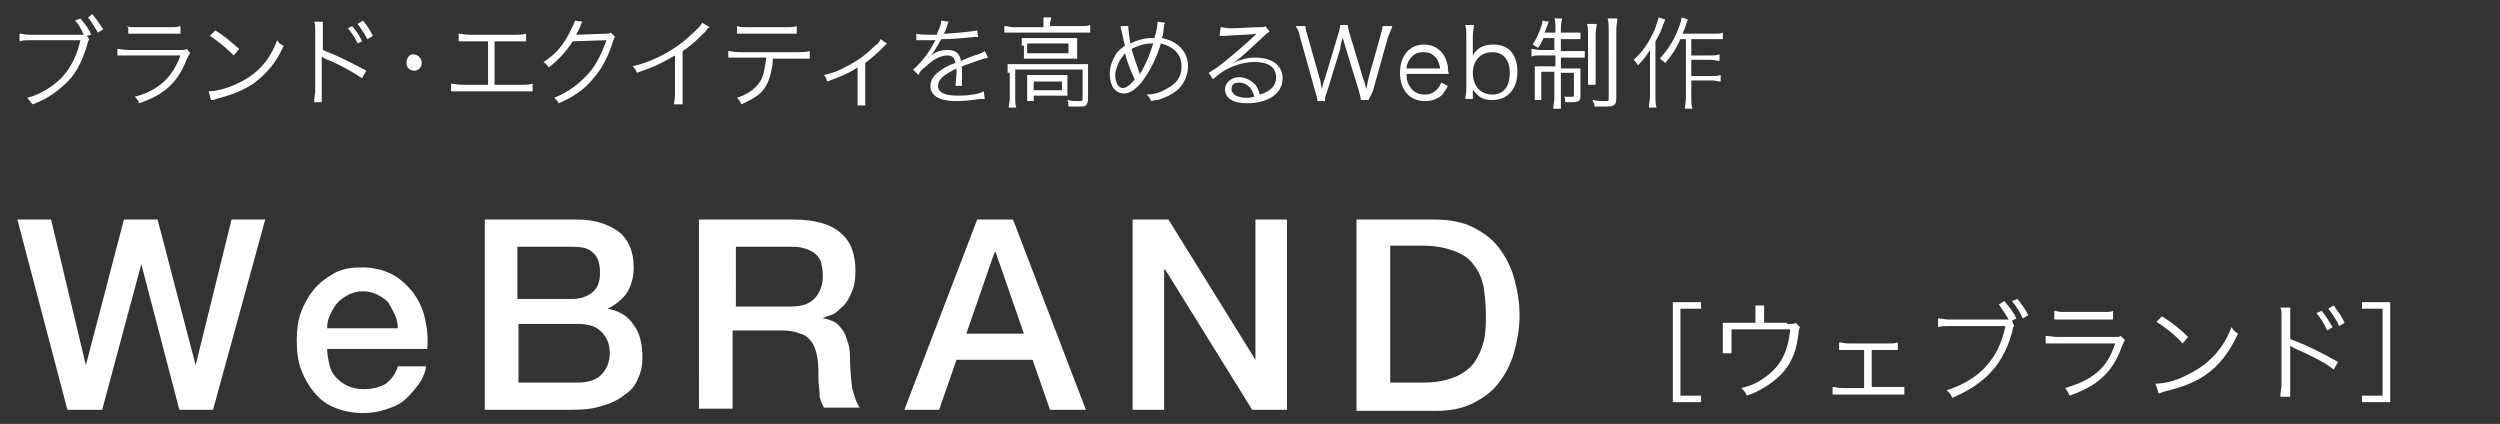 <?xml version="1.0" encoding="utf-8"?>
<!-- Generator: Adobe Illustrator 21.1.0, SVG Export Plug-In . SVG Version: 6.00 Build 0)  -->
<svg version="1.1" id="レイヤー_1" xmlns:sketch="http://www.bohemiancoding.com/sketch/ns"
	 xmlns="http://www.w3.org/2000/svg" xmlns:xlink="http://www.w3.org/1999/xlink" x="0px" y="0px" viewBox="0 0 230 39"
	 style="enable-background:new 0 0 230 39;" xml:space="preserve">
<rect x="0" y="0" width="230" height="39" fill="#333333" stroke="none"/>
<style type="text/css">
	.st0{fill:#FFFFFF;}
</style>
<title>ft_logo_link10</title>
<desc>Created with Sketch.</desc>
<g>
	<g>
		<path class="st0" d="M1.6,20.2h3.1l3.2,13.4h0l3.5-13.4h3.1L18,33.6h0l3.3-13.4h3.1l-4.8,17.5h-3.1L13,24.3h0L9.4,37.7H6.2
			L1.6,20.2z"/>
	</g>
	<g>
		<path class="st0" d="M30.1,32.1c0,0.5,0.1,1,0.2,1.4c0.1,0.5,0.3,0.9,0.6,1.2c0.3,0.3,0.6,0.6,1.1,0.8c0.4,0.2,0.9,0.3,1.5,0.3
			c0.8,0,1.5-0.2,2-0.5c0.5-0.4,0.9-0.9,1.1-1.6h2.6c-0.1,0.7-0.4,1.3-0.8,1.8c-0.4,0.5-0.8,1-1.3,1.4c-0.5,0.4-1.1,0.6-1.7,0.8
			c-0.6,0.2-1.3,0.3-2,0.3c-1,0-1.9-0.2-2.6-0.5c-0.8-0.3-1.4-0.8-1.9-1.4c-0.5-0.6-0.9-1.3-1.2-2.1c-0.3-0.8-0.4-1.7-0.4-2.7
			c0-0.9,0.1-1.8,0.4-2.6c0.3-0.8,0.7-1.5,1.2-2.1c0.5-0.6,1.2-1.1,1.9-1.5c0.8-0.4,1.6-0.5,2.5-0.5c1,0,1.9,0.2,2.7,0.6
			c0.8,0.4,1.4,1,2,1.7c0.5,0.7,0.9,1.5,1.1,2.4c0.2,0.9,0.3,1.8,0.2,2.8H30.1z M36.6,30.2c0-0.4-0.1-0.9-0.3-1.3
			c-0.2-0.4-0.4-0.8-0.6-1.1c-0.3-0.3-0.6-0.5-1-0.7c-0.4-0.2-0.8-0.3-1.3-0.3c-0.5,0-0.9,0.1-1.3,0.3c-0.4,0.2-0.7,0.4-1,0.7
			c-0.3,0.3-0.5,0.7-0.7,1.1c-0.2,0.4-0.3,0.8-0.3,1.3H36.6z"/>
	</g>
	<g>
		<path class="st0" d="M44.6,20.2h8.5c1.6,0,2.8,0.4,3.8,1.1c0.9,0.7,1.4,1.8,1.4,3.3c0,0.9-0.2,1.6-0.6,2.3c-0.4,0.6-1,1.1-1.8,1.5
			v0c1.1,0.2,1.9,0.7,2.4,1.5c0.6,0.8,0.8,1.8,0.8,3c0,0.7-0.1,1.3-0.4,1.9c-0.2,0.6-0.6,1.1-1.2,1.5c-0.5,0.4-1.2,0.8-2,1
			c-0.8,0.3-1.8,0.4-2.9,0.4h-8V20.2z M47.7,27.5h5c0.7,0,1.3-0.2,1.8-0.6c0.5-0.4,0.7-1,0.7-1.8c0-0.9-0.2-1.5-0.7-1.9
			c-0.4-0.4-1.1-0.5-1.9-0.5h-5V27.5z M47.7,35.2h5.4c0.9,0,1.7-0.2,2.2-0.7c0.5-0.5,0.8-1.2,0.8-2c0-0.9-0.3-1.5-0.8-2
			c-0.5-0.5-1.2-0.7-2.2-0.7h-5.4V35.2z"/>
	</g>
	<g>
		<path class="st0" d="M64.6,20.2h8.4c1.9,0,3.4,0.4,4.3,1.2c1,0.8,1.4,2,1.4,3.5c0,0.8-0.1,1.5-0.4,2.1c-0.2,0.5-0.5,1-0.9,1.3
			c-0.3,0.3-0.6,0.6-1,0.7c-0.3,0.1-0.6,0.2-0.7,0.3v0c0.3,0,0.5,0.1,0.8,0.2c0.3,0.1,0.6,0.3,0.8,0.6c0.3,0.3,0.5,0.7,0.6,1.1
			c0.2,0.5,0.3,1,0.3,1.7c0,1,0.1,2,0.2,2.8c0.2,0.8,0.4,1.4,0.7,1.8h-3.3c-0.2-0.4-0.4-0.8-0.4-1.2c0-0.5-0.1-0.9-0.1-1.3
			c0-0.8,0-1.5-0.1-2.1c-0.1-0.6-0.3-1.1-0.5-1.4c-0.3-0.4-0.6-0.7-1.1-0.8c-0.4-0.2-1-0.3-1.7-0.3h-4.5v7.2h-3.1V20.2z M67.7,28.2
			h5c1,0,1.7-0.2,2.2-0.7c0.5-0.5,0.8-1.2,0.8-2.1c0-0.6-0.1-1-0.2-1.4c-0.2-0.4-0.4-0.6-0.7-0.8c-0.3-0.2-0.6-0.3-1-0.4
			c-0.4-0.1-0.7-0.1-1.1-0.1h-5V28.2z"/>
	</g>
	<g>
		<path class="st0" d="M89.9,20.2h3.3l6.7,17.5h-3.3L95,33.1h-7l-1.6,4.6h-3.2L89.9,20.2z M88.9,30.7h5.3l-2.6-7.5h-0.1L88.9,30.7z"
			/>
	</g>
	<g>
		<path class="st0" d="M104.3,20.2h3.2l8,12.9h0V20.2h2.9v17.5h-3.2l-8-12.9h-0.1v12.9h-2.9V20.2z"/>
	</g>
	<g>
		<path class="st0" d="M124.8,20.2h7.2c1.3,0,2.5,0.2,3.5,0.7c1,0.5,1.8,1.1,2.4,1.9c0.6,0.8,1.1,1.7,1.4,2.8
			c0.3,1.1,0.5,2.2,0.5,3.4c0,1.2-0.2,2.3-0.5,3.4c-0.3,1.1-0.8,2-1.4,2.8c-0.6,0.8-1.4,1.4-2.4,1.9c-1,0.5-2.1,0.7-3.5,0.7h-7.2
			V20.2z M127.9,35.2h3c1.2,0,2.2-0.2,2.9-0.5c0.8-0.3,1.4-0.8,1.8-1.3c0.4-0.6,0.7-1.2,0.9-2c0.2-0.8,0.2-1.6,0.2-2.5
			c0-0.9-0.1-1.7-0.2-2.5c-0.2-0.8-0.4-1.4-0.9-2c-0.4-0.6-1-1-1.8-1.3c-0.8-0.3-1.7-0.5-2.9-0.5h-3V35.2z"/>
	</g>
	<g>
		<path class="st0" d="M8.2,3.6C8.2,3.7,8.1,3.7,8,4.2C7.5,5.8,6.9,7,5.8,7.9C4.9,8.7,4.1,9.2,3,9.6C2.8,9.4,2.7,9.2,2.5,9
			C3.7,8.7,5,7.9,5.8,7C6.6,6.1,7.1,5,7.4,3.7H2.8c-0.5,0-0.7,0-1,0.1V3.1c0.3,0,0.5,0.1,1,0.1h4.4c0.2,0,0.3,0,0.5,0
			C7.4,2.5,7.2,2.2,6.9,1.9l0.5-0.2c0.5,0.6,0.8,1,1,1.5L8,3.3L8.2,3.6z M8.5,1.3c0.4,0.5,0.6,0.8,1,1.4L9,3C8.8,2.6,8.4,2,8.1,1.6
			L8.5,1.3z"/>
	</g>
	<g>
		<path class="st0" d="M10.8,4.5c0.3,0,0.5,0.1,1.1,0.1h4.7c0.3,0,0.4,0,0.6-0.1l0.3,0.4C17.4,5,17.4,5,17.2,5.4
			c-0.8,2.1-2,3.3-4.4,4.1c-0.1-0.3-0.2-0.4-0.4-0.6c1.2-0.3,2-0.8,2.7-1.4c0.6-0.6,1.1-1.3,1.5-2.4h-4.7c-0.5,0-0.7,0-1.1,0V4.5z
			 M11.6,2.4c0.3,0.1,0.4,0.1,1,0.1h3c0.5,0,0.7,0,1-0.1v0.7c-0.2,0-0.5,0-0.9,0h-3c-0.5,0-0.7,0-0.9,0V2.4z"/>
	</g>
	<g>
		<path class="st0" d="M19.2,8.4c0.7,0,1.8-0.3,2.6-0.7c1.8-0.8,3-2.1,3.7-4c0.2,0.3,0.3,0.4,0.6,0.5c-0.7,1.6-1.6,2.6-2.8,3.5
			c-0.9,0.6-1.9,1-3.4,1.4c-0.2,0.1-0.3,0.1-0.5,0.1L19.2,8.4z M19.8,2.8c1,0.6,1.5,1.1,2.2,1.7l-0.5,0.6c-0.7-0.7-1.4-1.3-2.2-1.8
			L19.8,2.8z"/>
	</g>
	<g>
		<path class="st0" d="M28.9,9.5c0-0.2,0-0.4,0.1-1V2.9c0-0.6,0-0.7-0.1-0.9h0.8c0,0.2,0,0.4,0,0.9v1.7c1.3,0.5,2.5,1.1,4,1.9
			l-0.4,0.7c-0.7-0.5-2.1-1.3-3.4-1.8c-0.1-0.1-0.2-0.1-0.3-0.2l0,0c0,0.2,0,0.3,0,0.5v2.7c0,0.5,0,0.7,0,1H28.9z M32.4,2.4
			c0.4,0.5,0.7,0.9,0.9,1.4L32.9,4c-0.2-0.5-0.7-1.2-0.9-1.4L32.4,2.4z M33.4,1.9c0.4,0.5,0.6,0.8,0.9,1.4l-0.5,0.3
			c-0.2-0.4-0.6-1-0.9-1.4L33.4,1.9z"/>
	</g>
	<g>
		<path class="st0" d="M38.8,5.8c0,0.4-0.3,0.7-0.7,0.7c-0.4,0-0.7-0.3-0.7-0.7S37.6,5,38,5C38.5,5,38.8,5.4,38.8,5.8z"/>
	</g>
	<g>
		<path class="st0" d="M45.5,7.8h2.4c0.5,0,0.7,0,1.1-0.1v0.7c-0.3,0-0.6,0-1.1,0h-5.4c-0.5,0-0.7,0-1,0V7.7c0.3,0,0.5,0.1,1.1,0.1
			h2.3v-4h-1.6c-0.5,0-0.7,0-1.1,0V3.1c0.3,0,0.5,0.1,1.1,0.1h4c0.5,0,0.7,0,1.1-0.1v0.7c-0.3,0-0.6,0-1.1,0h-1.8V7.8z"/>
	</g>
	<g>
		<path class="st0" d="M53.6,2c-0.1,0.1-0.1,0.1-0.2,0.4C53.2,2.9,53.1,3,53,3.2c0.1,0,0.1,0,2.7-0.1c0.3,0,0.3,0,0.5-0.1l0.4,0.4
			c-0.1,0.1-0.1,0.1-0.2,0.4c-0.4,1.3-1,2.5-1.8,3.4c-0.8,1-1.8,1.7-3.2,2.3C51.3,9.3,51.2,9.2,51,9c1.4-0.6,2.3-1.3,3.2-2.3
			c0.7-0.8,1.2-1.9,1.6-3l-3.1,0.1c-0.6,0.9-1.3,1.7-2.2,2.4c-0.2-0.2-0.2-0.3-0.5-0.5c1-0.6,1.7-1.4,2.3-2.5c0.3-0.6,0.5-1,0.6-1.3
			L53.6,2z"/>
	</g>
	<g>
		<path class="st0" d="M65.3,2.5c-0.2,0.1-0.2,0.1-0.4,0.4c-0.6,0.6-1.3,1.3-2.1,1.8v3.9c0,0.5,0,0.7,0,1H62c0-0.2,0.1-0.4,0.1-0.9
			V5.1c-1.2,0.7-1.8,1-3.5,1.6c-0.1-0.3-0.2-0.4-0.4-0.6c1.7-0.4,3.3-1.2,4.7-2.3c0.8-0.7,1.5-1.3,1.7-1.7L65.3,2.5z"/>
	</g>
	<g>
		<path class="st0" d="M71.1,5.3c0,0.3,0,0.6-0.1,1c-0.2,1.1-0.5,1.8-1.2,2.4c-0.4,0.3-0.9,0.6-1.6,0.9C68.1,9.3,68,9.2,67.8,9
			c1.2-0.4,1.9-1,2.3-1.8c0.2-0.5,0.3-1.2,0.4-1.9H68c-0.5,0-0.7,0-1,0V4.7c0.3,0,0.5,0.1,1.1,0.1h5.3c0.5,0,0.7,0,1.1-0.1v0.7
			c-0.3,0-0.6,0-1,0H71.1z M67.8,2.4c0.3,0.1,0.5,0.1,1,0.1h3.5c0.6,0,0.7,0,1-0.1v0.7c-0.3,0-0.5,0-1,0h-3.5c-0.5,0-0.8,0-1,0V2.4z
			"/>
	</g>
	<g>
		<path class="st0" d="M81.6,4c-0.1,0.1-0.1,0.1-0.2,0.2c-0.5,0.5-0.9,0.9-1.8,1.6v3.1c0,0.4,0,0.6,0,0.8h-0.7c0-0.2,0-0.3,0-0.8
			V6.2c-0.9,0.6-1.7,0.9-2.8,1.3C76,7.2,76,7.1,75.8,6.9c0.9-0.2,1.4-0.4,2.1-0.8c1-0.5,1.8-1.1,2.6-1.9C80.8,4,80.9,3.9,81,3.6
			L81.6,4z"/>
	</g>
	<g>
		<path class="st0" d="M86.2,3.1c0.3-0.6,0.4-1,0.4-1.2L87.3,2c-0.1,0.1-0.1,0.1-0.2,0.5C87,2.8,86.9,3,86.8,3.1c0.1,0,0.1,0,0.2,0
			c1.5-0.1,2.4-0.2,2.9-0.3l0.1,0.6c-0.1,0-0.2,0-0.4,0c-0.9,0.1-1.9,0.2-3,0.2c-0.3,0.5-0.5,0.9-0.8,1.3c-0.1,0.1-0.3,0.3-0.3,0.3
			c-0.1,0-0.1,0.1-0.1,0.1c0,0,0,0,0,0c0,0,0,0,0,0c0,0,0,0,0,0c0.3-0.3,0.3-0.3,0.4-0.3c0.4-0.3,0.9-0.4,1.4-0.4
			c0.7,0,1.1,0.3,1.2,1c0.7-0.3,1.2-0.5,1.6-0.6c0.4-0.2,0.5-0.2,0.6-0.3l0.3,0.6c-0.5,0.1-1.3,0.4-2.4,0.8c0,0.2,0,0.3,0,0.6
			c0,0.1,0,0.3,0,0.5c0,0.2,0,0.3,0,0.4c0,0.1,0,0.2,0,0.3l-0.6,0c0-0.2,0.1-0.8,0.1-1.3c0-0.1,0-0.2,0-0.3c-1.2,0.6-1.7,1-1.7,1.6
			c0,0.6,0.6,0.9,1.8,0.9c0.9,0,1.9-0.1,2.4-0.4l0.1,0.7c-0.1,0-0.2,0-0.4,0c-0.7,0.1-1.5,0.2-2.2,0.2c-1.6,0-2.4-0.5-2.4-1.4
			c0-0.5,0.3-1,0.9-1.4c0.3-0.2,0.7-0.5,1.4-0.7c-0.1-0.5-0.3-0.7-0.7-0.7c-0.6,0-1.3,0.3-2,1c-0.4,0.3-0.6,0.5-0.7,0.8l-0.5-0.5
			c0.6-0.5,1.4-1.4,2-2.6c0,0,0,0,0.1-0.1c0,0-0.1,0-0.2,0c-0.1,0-1,0-1.3,0c0,0-0.1,0-0.1,0c-0.1,0-0.1,0-0.2,0l0-0.6
			c0.3,0.1,1,0.1,1.9,0.1H86.2z"/>
	</g>
	<g>
		<path class="st0" d="M96,2.2C96,2,96,1.8,96,1.6h0.7c0,0.2-0.1,0.4-0.1,0.6v0.2h2.8c0.4,0,0.6,0,0.9-0.1V3c-0.3,0-0.5,0-0.9,0
			h-6.1c-0.4,0-0.6,0-0.9,0V2.4c0.3,0,0.5,0.1,0.9,0.1H96V2.2z M92.7,6.7c0-0.3,0-0.5,0-0.8c0.3,0,0.5,0,0.9,0h5.6
			c0.4,0,0.6,0,0.9,0c0,0.3,0,0.5,0,0.8v2.4c0,0.3-0.1,0.5-0.2,0.6c-0.1,0.1-0.3,0.1-0.8,0.1c-0.2,0-0.3,0-0.8,0
			c0-0.2,0-0.4-0.1-0.6c0.4,0.1,0.7,0.1,1,0.1c0.3,0,0.4,0,0.4-0.2V6.4h-6.2V9c0,0.4,0,0.6,0.1,0.9h-0.7c0-0.2,0.1-0.6,0.1-0.9V6.7z
			 M94,4.2c0-0.3,0-0.5,0-0.7c0.2,0,0.5,0,0.9,0h3.4c0.4,0,0.5,0,0.8,0c0,0.3,0,0.4,0,0.7v0.5c0,0.4,0,0.5,0,0.7c-0.3,0-0.4,0-0.8,0
			h-3.3c-0.3,0-0.5,0-0.8,0c0-0.2,0-0.4,0-0.7V4.2z M94.5,4.9h3.8V4h-3.8V4.9z M98.2,8.2c0,0.3,0,0.5,0,0.6c-0.2,0-0.5,0-0.8,0h-2.3
			v0.5h-0.6c0-0.2,0-0.4,0-0.8V7.6c0-0.3,0-0.5,0-0.7c0.2,0,0.4,0,0.7,0h2.2c0.3,0,0.6,0,0.8,0c0,0.2,0,0.3,0,0.6V8.2z M95.1,8.3
			h2.6V7.5h-2.6V8.3z"/>
	</g>
	<g>
		<path class="st0" d="M103.8,2.4c0,0.3,0.1,1.1,0.2,1.6c0.6-0.3,1.3-0.5,1.9-0.5c0.1,0,0.2,0,0.3,0c0.2-0.6,0.3-1.2,0.3-1.5
			l0.7,0.1c-0.1,0.1-0.1,0.1-0.2,1c0,0.2-0.1,0.3-0.1,0.4c1.5,0.3,2.4,1.3,2.4,2.6c0,0.8-0.4,1.7-1,2.2c-0.5,0.4-1.1,0.7-1.8,0.9
			c-0.1,0-0.2,0-0.6,0.1c-0.1-0.2-0.1-0.3-0.4-0.6c0.5,0,0.9-0.1,1.4-0.3c0.6-0.3,1.1-0.6,1.4-1c0.3-0.4,0.4-0.8,0.4-1.3
			c0-1.1-0.7-1.8-1.9-2.1c-0.4,1.4-1.1,2.7-1.8,3.6c-0.6,0.7-1.1,1-1.6,1c-0.8,0-1.3-0.7-1.3-1.8c0-0.6,0.2-1.2,0.5-1.7
			c0.2-0.4,0.5-0.6,0.9-0.9c-0.1-0.3-0.2-0.8-0.3-1.3c-0.1-0.3-0.1-0.3-0.1-0.5L103.8,2.4z M103,5.6c-0.2,0.4-0.4,0.9-0.4,1.3
			c0,0.7,0.3,1.2,0.7,1.2c0.3,0,0.7-0.3,1.1-0.8c-0.4-0.8-0.7-1.6-0.9-2.4C103.3,5.2,103.1,5.4,103,5.6z M104.9,6.8
			c0-0.1,0-0.1,0.1-0.2c0.4-0.7,0.8-1.6,1.1-2.6c-0.1,0-0.2,0-0.2,0c-0.6,0-1.2,0.2-1.8,0.5c0.2,0.7,0.4,1.3,0.7,2.1
			C104.8,6.7,104.8,6.8,104.9,6.8L104.9,6.8z"/>
	</g>
	<g>
		<path class="st0" d="M112.3,2.5c0.3,0,0.4,0.1,0.9,0.1c0.8,0,2-0.1,2.8-0.1c0.2,0,0.3,0,0.4-0.1l0.4,0.5c-0.1,0.1-0.2,0.1-0.5,0.4
			c-1.3,1.2-2.3,2.2-3,2.6l0,0c0.7-0.4,1.4-0.6,2.2-0.6c1.5,0,2.5,0.7,2.5,1.9c0,1.4-1.3,2.3-3.3,2.3c-1.3,0-2-0.5-2-1.3
			c0-0.6,0.6-1.1,1.3-1.1c0.6,0,1.1,0.3,1.5,0.7c0.2,0.3,0.3,0.5,0.4,0.9c1-0.3,1.5-0.8,1.5-1.6c0-0.9-0.7-1.4-2-1.4
			c-1.3,0-2.8,0.6-3.8,1.6l-0.4-0.6c0.3-0.2,0.7-0.4,1.3-0.9c1-0.8,2.4-2,3-2.6c0.1-0.1,0.1-0.1,0.1-0.1c0,0,0,0,0,0l0,0l0,0
			c0,0,0,0-0.1,0c-0.3,0.1-1.4,0.1-2.8,0.2c-0.2,0-0.3,0-0.5,0L112.3,2.5z M114,7.6c-0.5,0-0.7,0.2-0.7,0.6c0,0.2,0.1,0.4,0.4,0.6
			c0.2,0.1,0.6,0.2,1,0.2c0.2,0,0.3,0,0.7-0.1C115.2,8.1,114.7,7.6,114,7.6z"/>
	</g>
	<g>
		<path class="st0" d="M125.2,9.2c0-0.2-0.1-0.5-0.2-0.9l-1.2-3.9c-0.1-0.4-0.2-0.7-0.3-1c0,0.1,0,0.1,0,0.2
			c-0.1,0.2-0.2,0.7-0.2,0.9l-1.2,3.9c-0.2,0.5-0.2,0.6-0.2,0.9h-0.7c0-0.2,0-0.2-0.2-0.9l-1.4-5c-0.1-0.5-0.2-0.7-0.4-1h0.9
			c0,0.3,0.1,0.6,0.2,0.9l1.1,3.9c0.1,0.2,0.1,0.5,0.2,1c0.1-0.4,0.2-0.8,0.3-1l1.2-4c0.1-0.3,0.2-0.7,0.2-0.9h0.7
			c0,0.3,0.1,0.5,0.2,0.9l1.2,4c0.1,0.2,0.1,0.3,0.3,1l0.2-1l1.1-3.9c0.1-0.4,0.2-0.7,0.2-0.9h0.9c-0.1,0.3-0.2,0.5-0.4,1l-1.4,5
			C126,9,126,9,125.9,9.2H125.2z"/>
	</g>
	<g>
		<path class="st0" d="M129.4,6.8c0,0.6,0.1,0.9,0.4,1.3c0.3,0.4,0.7,0.6,1.3,0.6c0.7,0,1.2-0.4,1.5-1.1l0.6,0.3
			c-0.2,0.4-0.3,0.5-0.5,0.8c-0.4,0.4-1,0.6-1.6,0.6c-1.4,0-2.3-1-2.3-2.6c0-1.6,0.9-2.6,2.2-2.6c1.2,0,2,0.8,2.2,2
			c0,0.1,0,0.5,0.1,0.7H129.4z M132.5,6.3c-0.1-0.5-0.2-0.8-0.5-1.1c-0.3-0.3-0.6-0.4-1.1-0.4c-0.6,0-1,0.3-1.3,0.8
			c-0.1,0.2-0.2,0.4-0.2,0.7H132.5z"/>
	</g>
	<g>
		<path class="st0" d="M134.8,9.2c0-0.3,0.1-0.6,0.1-1V3.3c0-0.4,0-0.7-0.1-1h0.8c0,0.3-0.1,0.6-0.1,1v1.2c0,0.2,0,0.4,0,0.6
			c0.4-0.7,1-1,1.9-1c1.4,0,2.2,0.9,2.2,2.5c0,1.6-0.9,2.6-2.3,2.6c-0.6,0-1-0.1-1.4-0.5c-0.2-0.2-0.3-0.3-0.4-0.5
			c0,0.2,0,0.2,0,0.4v0.5H134.8z M137.3,4.8c-1.1,0-1.8,0.8-1.8,1.9c0,1.2,0.7,2,1.8,2c1,0,1.6-0.7,1.6-2
			C138.9,5.5,138.3,4.8,137.3,4.8z"/>
	</g>
	<g>
		<path class="st0" d="M142,3.5c-0.2,0.4-0.2,0.5-0.5,0.9c-0.2-0.1-0.3-0.2-0.5-0.3c0.4-0.6,0.6-1.1,0.8-1.7
			c0.1-0.2,0.1-0.4,0.1-0.5l0.6,0.1c-0.1,0.1-0.1,0.3-0.2,0.5c-0.1,0.2-0.1,0.3-0.2,0.5h1V2.6c0-0.5,0-0.7-0.1-0.9h0.7
			c0,0.2-0.1,0.4-0.1,0.9V3h0.9c0.5,0,0.7,0,0.9,0v0.6c-0.2,0-0.5,0-0.9,0h-0.9v1.1h1.3c0.4,0,0.6,0,0.9,0v0.6c-0.2,0-0.4,0-0.9,0
			h-1.3v1h1c0.3,0,0.6,0,0.8,0c0,0.2,0,0.5,0,0.8v1.8c0,0.4-0.2,0.5-0.9,0.5c-0.1,0-0.2,0-0.5,0c0-0.2,0-0.4-0.1-0.5
			c0.2,0,0.4,0,0.6,0c0.3,0,0.3,0,0.3-0.2v-2h-1.2v2.3c0,0.5,0,0.8,0,1h-0.7c0-0.3,0.1-0.6,0.1-1V6.6h-1.2v1.7c0,0.4,0,0.7,0,0.9
			h-0.6c0-0.2,0-0.4,0-0.9V6.9c0-0.3,0-0.6,0-0.8c0.3,0,0.5,0,0.9,0h1v-1h-1.3c-0.4,0-0.6,0-0.9,0.1V4.5c0.2,0,0.5,0.1,0.8,0.1h1.3
			V3.5H142z M146.9,2.2c0,0.2-0.1,0.5-0.1,1v3.6c0,0.6,0,0.8,0,1h-0.7c0-0.2,0-0.4,0-1V3.2c0-0.5,0-0.7-0.1-1H146.9z M148.8,1.7
			c0,0.3-0.1,0.6-0.1,1.1V9c0,0.7-0.2,0.8-1,0.8c-0.2,0-0.5,0-1,0c0-0.2-0.1-0.4-0.2-0.6c0.5,0.1,0.8,0.1,1.1,0.1
			c0.4,0,0.4,0,0.4-0.3V2.8c0-0.5,0-0.8-0.1-1.1H148.8z"/>
	</g>
	<g>
		<path class="st0" d="M153.2,1.8c-0.1,0.2-0.1,0.3-0.2,0.5c-0.2,0.6-0.3,0.8-0.7,1.5v5c0,0.4,0,0.8,0.1,1.1h-0.7
			c0-0.4,0.1-0.7,0.1-1.1v-3c0-0.4,0-0.6,0-1.2c-0.3,0.5-0.6,0.9-1.1,1.4c-0.2-0.3-0.2-0.3-0.4-0.5c0.8-0.7,1.4-1.6,1.9-2.7
			c0.2-0.5,0.3-0.9,0.4-1.2L153.2,1.8z M154.6,3.6c-0.4,0.9-0.8,1.5-1.4,2.2c-0.2-0.2-0.2-0.2-0.5-0.4c0.7-0.8,1.2-1.5,1.6-2.5
			c0.2-0.5,0.4-1,0.4-1.3l0.6,0.2c-0.1,0.2-0.1,0.2-0.2,0.5c-0.1,0.4-0.2,0.5-0.3,0.8h2.9c0.4,0,0.6,0,0.8-0.1v0.6
			c-0.2,0-0.4,0-0.8,0h-2.1v1.5h1.8c0.3,0,0.5,0,0.8-0.1v0.6c-0.3,0-0.5-0.1-0.8-0.1h-1.8v1.5h1.9c0.3,0,0.5,0,0.8-0.1v0.6
			c-0.2,0-0.5-0.1-0.8-0.1h-1.9V9c0,0.4,0,0.7,0.1,1H155c0-0.2,0.1-0.5,0.1-1V3.6H154.6z"/>
	</g>
	<g>
		<path class="st0" d="M153.9,27.8h2.6v0.6h-1.9v8h1.9V37h-2.6V27.8z"/>
	</g>
	<g>
		<path class="st0" d="M164.4,29.8c0.6,0,0.7,0,0.8-0.1l0.4,0.4c-0.1,0.2-0.1,0.2-0.2,1c-0.2,1.5-0.8,2.7-1.8,3.6
			c-0.8,0.7-1.7,1.3-2.9,1.7c-0.1-0.3-0.2-0.4-0.5-0.7c0.9-0.2,1.5-0.5,2.2-1c1.4-1,2.1-2.3,2.3-4.4h-5.4v1.5c0,0.3,0,0.5,0,0.7
			h-0.8c0-0.2,0-0.5,0-0.7v-1.3c0-0.3,0-0.6,0-0.8c0.3,0,0.5,0,0.9,0h2.1v-1c0-0.3,0-0.4,0-0.6h0.8c0,0.2,0,0.4,0,0.6v1H164.4z"/>
	</g>
	<g>
		<path class="st0" d="M172.2,35.6h2.1c0.5,0,0.6,0,0.9,0v0.7c-0.2,0-0.5,0-0.9,0h-4.8c-0.4,0-0.7,0-0.9,0v-0.7
			c0.3,0,0.4,0.1,0.9,0.1h2v-3.5h-1.4c-0.4,0-0.7,0-0.9,0v-0.7c0.2,0,0.5,0.1,0.9,0.1h3.6c0.4,0,0.6,0,0.9-0.1v0.7
			c-0.3,0-0.3,0-0.9,0h-1.5V35.6z"/>
	</g>
	<g>
		<path class="st0" d="M185.3,30c-0.1,0.1-0.1,0.1-0.2,0.6c-0.5,1.8-1.3,3.1-2.4,4.1c-0.9,0.8-1.9,1.4-3.1,1.9
			c-0.1-0.3-0.2-0.4-0.5-0.7c1.3-0.4,2.8-1.2,3.7-2.3c0.8-0.9,1.4-2.1,1.7-3.6h-5.1c-0.6,0-0.8,0-1.1,0.1v-0.8
			c0.4,0,0.6,0.1,1.1,0.1h4.8c0.2,0,0.3,0,0.6,0c-0.4-0.7-0.6-0.9-0.9-1.4l0.5-0.3c0.5,0.6,0.9,1.1,1.1,1.6l-0.4,0.2L185.3,30z
			 M185.6,27.5c0.4,0.5,0.7,0.9,1,1.5l-0.5,0.3c-0.2-0.5-0.6-1.1-1-1.6L185.6,27.5z"/>
	</g>
	<g>
		<path class="st0" d="M188.2,30.9c0.4,0,0.6,0.1,1.2,0.1h5.1c0.4,0,0.5,0,0.6-0.1l0.4,0.4c-0.1,0.1-0.1,0.2-0.3,0.6
			c-0.8,2.3-2.2,3.6-4.8,4.5c-0.1-0.3-0.2-0.4-0.4-0.7c1.3-0.4,2.2-0.8,3-1.5c0.7-0.6,1.2-1.4,1.6-2.6h-5.2c-0.5,0-0.8,0-1.2,0V30.9
			z M189.1,28.6c0.3,0.1,0.5,0.1,1,0.1h3.3c0.6,0,0.8,0,1-0.1v0.8c-0.3,0-0.5,0-1,0h-3.4c-0.5,0-0.8,0-1,0V28.6z"/>
	</g>
	<g>
		<path class="st0" d="M198.3,35.3c0.8,0,2-0.3,2.9-0.8c1.9-0.9,3.3-2.3,4.1-4.4c0.2,0.3,0.3,0.4,0.6,0.6c-0.8,1.7-1.7,2.9-3,3.8
			c-1,0.7-2.1,1.1-3.7,1.5c-0.3,0.1-0.3,0.1-0.6,0.2L198.3,35.3z M198.9,29.1c1.1,0.7,1.7,1.2,2.4,1.9l-0.5,0.6
			c-0.7-0.8-1.5-1.4-2.4-2L198.9,29.1z"/>
	</g>
	<g>
		<path class="st0" d="M209.8,36.5c0-0.2,0-0.4,0.1-1v-6.2c0-0.6,0-0.8-0.1-1h0.9c0,0.2,0,0.4,0,1v1.9c1.4,0.5,2.8,1.2,4.4,2.1
			l-0.4,0.7c-0.7-0.6-2.3-1.4-3.7-2c-0.1-0.1-0.2-0.1-0.3-0.2l0,0c0,0.2,0,0.3,0,0.6v3c0,0.6,0,0.8,0,1.1H209.8z M213.6,28.6
			c0.4,0.5,0.7,1,1,1.5l-0.5,0.3c-0.2-0.5-0.7-1.3-1-1.6L213.6,28.6z M214.7,28.1c0.4,0.6,0.7,0.9,1,1.6l-0.5,0.3
			c-0.2-0.5-0.6-1.1-1-1.6L214.7,28.1z"/>
	</g>
	<g>
		<path class="st0" d="M217.3,37v-0.6h1.9v-8h-1.9v-0.6h2.6V37H217.3z"/>
	</g>
</g>
</svg>
